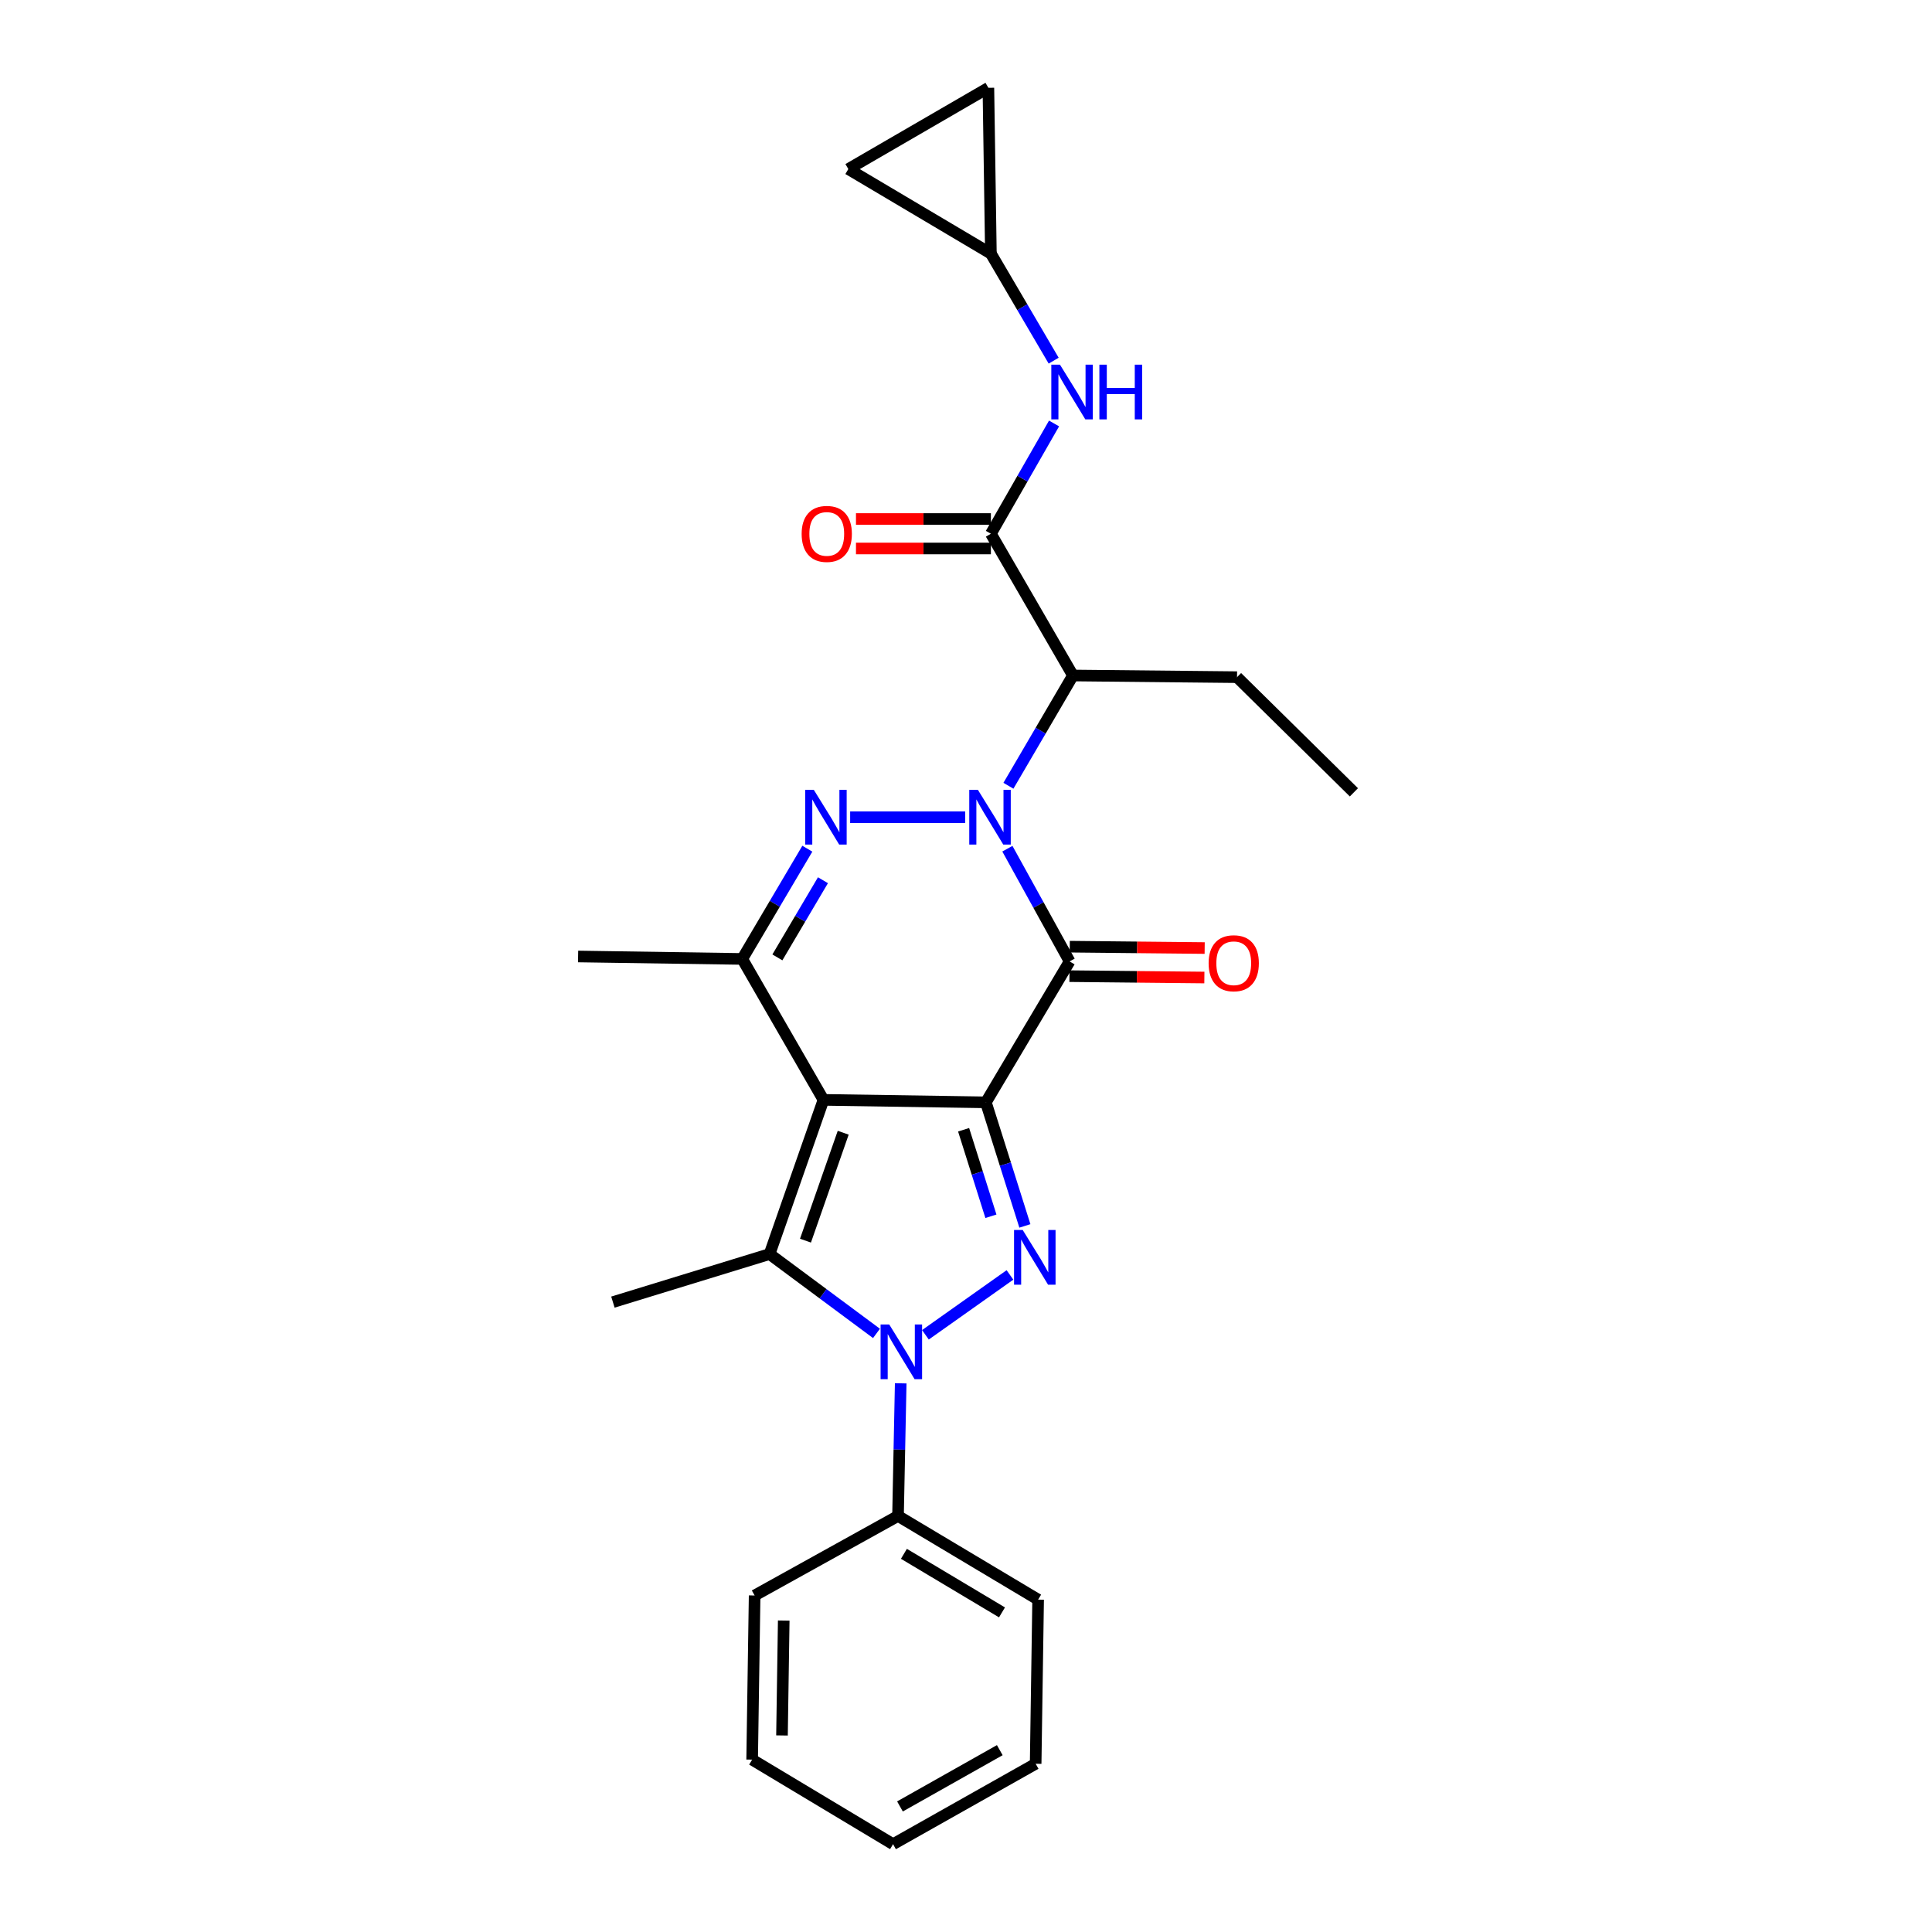 <?xml version='1.0' encoding='iso-8859-1'?>
<svg version='1.1' baseProfile='full'
              xmlns='http://www.w3.org/2000/svg'
                      xmlns:rdkit='http://www.rdkit.org/xml'
                      xmlns:xlink='http://www.w3.org/1999/xlink'
                  xml:space='preserve'
width='1000px' height='1000px' viewBox='0 0 1000 1000'>
<!-- END OF HEADER -->
<rect style='opacity:1.0;fill:#FFFFFF;stroke:none' width='1000' height='1000' x='0' y='0'> </rect>
<path class='bond-0' d='M 510.283,570.571 L 426.225,569.291' style='fill:none;fill-rule:evenodd;stroke:#000000;stroke-width:6px;stroke-linecap:butt;stroke-linejoin:miter;stroke-opacity:1' />
<path class='bond-2' d='M 510.283,570.571 L 553.626,497.626' style='fill:none;fill-rule:evenodd;stroke:#000000;stroke-width:6px;stroke-linecap:butt;stroke-linejoin:miter;stroke-opacity:1' />
<path class='bond-3' d='M 510.283,570.571 L 520.38,602.553' style='fill:none;fill-rule:evenodd;stroke:#000000;stroke-width:6px;stroke-linecap:butt;stroke-linejoin:miter;stroke-opacity:1' />
<path class='bond-3' d='M 520.38,602.553 L 530.477,634.534' style='fill:none;fill-rule:evenodd;stroke:#0000FF;stroke-width:6px;stroke-linecap:butt;stroke-linejoin:miter;stroke-opacity:1' />
<path class='bond-3' d='M 498.761,584.759 L 505.829,607.147' style='fill:none;fill-rule:evenodd;stroke:#000000;stroke-width:6px;stroke-linecap:butt;stroke-linejoin:miter;stroke-opacity:1' />
<path class='bond-3' d='M 505.829,607.147 L 512.897,629.534' style='fill:none;fill-rule:evenodd;stroke:#0000FF;stroke-width:6px;stroke-linecap:butt;stroke-linejoin:miter;stroke-opacity:1' />
<path class='bond-6' d='M 426.225,569.291 L 398.327,649.094' style='fill:none;fill-rule:evenodd;stroke:#000000;stroke-width:6px;stroke-linecap:butt;stroke-linejoin:miter;stroke-opacity:1' />
<path class='bond-6' d='M 436.444,586.297 L 416.915,642.159' style='fill:none;fill-rule:evenodd;stroke:#000000;stroke-width:6px;stroke-linecap:butt;stroke-linejoin:miter;stroke-opacity:1' />
<path class='bond-7' d='M 426.225,569.291 L 384.179,496.346' style='fill:none;fill-rule:evenodd;stroke:#000000;stroke-width:6px;stroke-linecap:butt;stroke-linejoin:miter;stroke-opacity:1' />
<path class='bond-1' d='M 521.42,439.286 L 537.523,468.456' style='fill:none;fill-rule:evenodd;stroke:#0000FF;stroke-width:6px;stroke-linecap:butt;stroke-linejoin:miter;stroke-opacity:1' />
<path class='bond-1' d='M 537.523,468.456 L 553.626,497.626' style='fill:none;fill-rule:evenodd;stroke:#000000;stroke-width:6px;stroke-linecap:butt;stroke-linejoin:miter;stroke-opacity:1' />
<path class='bond-5' d='M 499.564,422.995 L 440.038,422.995' style='fill:none;fill-rule:evenodd;stroke:#0000FF;stroke-width:6px;stroke-linecap:butt;stroke-linejoin:miter;stroke-opacity:1' />
<path class='bond-8' d='M 521.957,406.71 L 538.656,378.172' style='fill:none;fill-rule:evenodd;stroke:#0000FF;stroke-width:6px;stroke-linecap:butt;stroke-linejoin:miter;stroke-opacity:1' />
<path class='bond-8' d='M 538.656,378.172 L 555.355,349.635' style='fill:none;fill-rule:evenodd;stroke:#000000;stroke-width:6px;stroke-linecap:butt;stroke-linejoin:miter;stroke-opacity:1' />
<path class='bond-12' d='M 553.548,505.255 L 588.464,505.611' style='fill:none;fill-rule:evenodd;stroke:#000000;stroke-width:6px;stroke-linecap:butt;stroke-linejoin:miter;stroke-opacity:1' />
<path class='bond-12' d='M 588.464,505.611 L 623.38,505.966' style='fill:none;fill-rule:evenodd;stroke:#FF0000;stroke-width:6px;stroke-linecap:butt;stroke-linejoin:miter;stroke-opacity:1' />
<path class='bond-12' d='M 553.703,489.998 L 588.619,490.353' style='fill:none;fill-rule:evenodd;stroke:#000000;stroke-width:6px;stroke-linecap:butt;stroke-linejoin:miter;stroke-opacity:1' />
<path class='bond-12' d='M 588.619,490.353 L 623.536,490.708' style='fill:none;fill-rule:evenodd;stroke:#FF0000;stroke-width:6px;stroke-linecap:butt;stroke-linejoin:miter;stroke-opacity:1' />
<path class='bond-4' d='M 522.756,659.902 L 478.995,690.893' style='fill:none;fill-rule:evenodd;stroke:#0000FF;stroke-width:6px;stroke-linecap:butt;stroke-linejoin:miter;stroke-opacity:1' />
<path class='bond-13' d='M 466.203,716.002 L 465.507,750.33' style='fill:none;fill-rule:evenodd;stroke:#0000FF;stroke-width:6px;stroke-linecap:butt;stroke-linejoin:miter;stroke-opacity:1' />
<path class='bond-13' d='M 465.507,750.33 L 464.812,784.658' style='fill:none;fill-rule:evenodd;stroke:#000000;stroke-width:6px;stroke-linecap:butt;stroke-linejoin:miter;stroke-opacity:1' />
<path class='bond-27' d='M 453.669,690.171 L 425.998,669.632' style='fill:none;fill-rule:evenodd;stroke:#0000FF;stroke-width:6px;stroke-linecap:butt;stroke-linejoin:miter;stroke-opacity:1' />
<path class='bond-27' d='M 425.998,669.632 L 398.327,649.094' style='fill:none;fill-rule:evenodd;stroke:#000000;stroke-width:6px;stroke-linecap:butt;stroke-linejoin:miter;stroke-opacity:1' />
<path class='bond-26' d='M 417.876,439.285 L 401.028,467.815' style='fill:none;fill-rule:evenodd;stroke:#0000FF;stroke-width:6px;stroke-linecap:butt;stroke-linejoin:miter;stroke-opacity:1' />
<path class='bond-26' d='M 401.028,467.815 L 384.179,496.346' style='fill:none;fill-rule:evenodd;stroke:#000000;stroke-width:6px;stroke-linecap:butt;stroke-linejoin:miter;stroke-opacity:1' />
<path class='bond-26' d='M 425.96,455.603 L 414.166,475.574' style='fill:none;fill-rule:evenodd;stroke:#0000FF;stroke-width:6px;stroke-linecap:butt;stroke-linejoin:miter;stroke-opacity:1' />
<path class='bond-26' d='M 414.166,475.574 L 402.372,495.546' style='fill:none;fill-rule:evenodd;stroke:#000000;stroke-width:6px;stroke-linecap:butt;stroke-linejoin:miter;stroke-opacity:1' />
<path class='bond-17' d='M 398.327,649.094 L 317.244,673.974' style='fill:none;fill-rule:evenodd;stroke:#000000;stroke-width:6px;stroke-linecap:butt;stroke-linejoin:miter;stroke-opacity:1' />
<path class='bond-18' d='M 384.179,496.346 L 299.222,495.075' style='fill:none;fill-rule:evenodd;stroke:#000000;stroke-width:6px;stroke-linecap:butt;stroke-linejoin:miter;stroke-opacity:1' />
<path class='bond-9' d='M 555.355,349.635 L 512.885,276.266' style='fill:none;fill-rule:evenodd;stroke:#000000;stroke-width:6px;stroke-linecap:butt;stroke-linejoin:miter;stroke-opacity:1' />
<path class='bond-19' d='M 555.355,349.635 L 640.286,350.5' style='fill:none;fill-rule:evenodd;stroke:#000000;stroke-width:6px;stroke-linecap:butt;stroke-linejoin:miter;stroke-opacity:1' />
<path class='bond-10' d='M 512.885,276.266 L 529.231,247.727' style='fill:none;fill-rule:evenodd;stroke:#000000;stroke-width:6px;stroke-linecap:butt;stroke-linejoin:miter;stroke-opacity:1' />
<path class='bond-10' d='M 529.231,247.727 L 545.577,219.188' style='fill:none;fill-rule:evenodd;stroke:#0000FF;stroke-width:6px;stroke-linecap:butt;stroke-linejoin:miter;stroke-opacity:1' />
<path class='bond-16' d='M 512.885,268.637 L 477.969,268.637' style='fill:none;fill-rule:evenodd;stroke:#000000;stroke-width:6px;stroke-linecap:butt;stroke-linejoin:miter;stroke-opacity:1' />
<path class='bond-16' d='M 477.969,268.637 L 443.052,268.637' style='fill:none;fill-rule:evenodd;stroke:#FF0000;stroke-width:6px;stroke-linecap:butt;stroke-linejoin:miter;stroke-opacity:1' />
<path class='bond-16' d='M 512.885,283.896 L 477.969,283.896' style='fill:none;fill-rule:evenodd;stroke:#000000;stroke-width:6px;stroke-linecap:butt;stroke-linejoin:miter;stroke-opacity:1' />
<path class='bond-16' d='M 477.969,283.896 L 443.052,283.896' style='fill:none;fill-rule:evenodd;stroke:#FF0000;stroke-width:6px;stroke-linecap:butt;stroke-linejoin:miter;stroke-opacity:1' />
<path class='bond-11' d='M 545.377,186.678 L 529.131,158.973' style='fill:none;fill-rule:evenodd;stroke:#0000FF;stroke-width:6px;stroke-linecap:butt;stroke-linejoin:miter;stroke-opacity:1' />
<path class='bond-11' d='M 529.131,158.973 L 512.885,131.267' style='fill:none;fill-rule:evenodd;stroke:#000000;stroke-width:6px;stroke-linecap:butt;stroke-linejoin:miter;stroke-opacity:1' />
<path class='bond-14' d='M 512.885,131.267 L 439.093,87.501' style='fill:none;fill-rule:evenodd;stroke:#000000;stroke-width:6px;stroke-linecap:butt;stroke-linejoin:miter;stroke-opacity:1' />
<path class='bond-15' d='M 512.885,131.267 L 511.588,45.455' style='fill:none;fill-rule:evenodd;stroke:#000000;stroke-width:6px;stroke-linecap:butt;stroke-linejoin:miter;stroke-opacity:1' />
<path class='bond-20' d='M 464.812,784.658 L 537.333,827.967' style='fill:none;fill-rule:evenodd;stroke:#000000;stroke-width:6px;stroke-linecap:butt;stroke-linejoin:miter;stroke-opacity:1' />
<path class='bond-20' d='M 467.867,804.254 L 518.631,834.571' style='fill:none;fill-rule:evenodd;stroke:#000000;stroke-width:6px;stroke-linecap:butt;stroke-linejoin:miter;stroke-opacity:1' />
<path class='bond-21' d='M 464.812,784.658 L 390.596,825.822' style='fill:none;fill-rule:evenodd;stroke:#000000;stroke-width:6px;stroke-linecap:butt;stroke-linejoin:miter;stroke-opacity:1' />
<path class='bond-29' d='M 439.093,87.501 L 511.588,45.455' style='fill:none;fill-rule:evenodd;stroke:#000000;stroke-width:6px;stroke-linecap:butt;stroke-linejoin:miter;stroke-opacity:1' />
<path class='bond-22' d='M 640.286,350.5 L 700.778,410.11' style='fill:none;fill-rule:evenodd;stroke:#000000;stroke-width:6px;stroke-linecap:butt;stroke-linejoin:miter;stroke-opacity:1' />
<path class='bond-23' d='M 537.333,827.967 L 536.053,912.923' style='fill:none;fill-rule:evenodd;stroke:#000000;stroke-width:6px;stroke-linecap:butt;stroke-linejoin:miter;stroke-opacity:1' />
<path class='bond-24' d='M 390.596,825.822 L 389.307,910.779' style='fill:none;fill-rule:evenodd;stroke:#000000;stroke-width:6px;stroke-linecap:butt;stroke-linejoin:miter;stroke-opacity:1' />
<path class='bond-24' d='M 405.659,838.797 L 404.757,898.267' style='fill:none;fill-rule:evenodd;stroke:#000000;stroke-width:6px;stroke-linecap:butt;stroke-linejoin:miter;stroke-opacity:1' />
<path class='bond-28' d='M 536.053,912.923 L 462.243,954.545' style='fill:none;fill-rule:evenodd;stroke:#000000;stroke-width:6px;stroke-linecap:butt;stroke-linejoin:miter;stroke-opacity:1' />
<path class='bond-28' d='M 517.486,905.876 L 465.82,935.011' style='fill:none;fill-rule:evenodd;stroke:#000000;stroke-width:6px;stroke-linecap:butt;stroke-linejoin:miter;stroke-opacity:1' />
<path class='bond-25' d='M 389.307,910.779 L 462.243,954.545' style='fill:none;fill-rule:evenodd;stroke:#000000;stroke-width:6px;stroke-linecap:butt;stroke-linejoin:miter;stroke-opacity:1' />
<path  class='atom-2' d='M 506.167 408.835
L 515.447 423.835
Q 516.367 425.315, 517.847 427.995
Q 519.327 430.675, 519.407 430.835
L 519.407 408.835
L 523.167 408.835
L 523.167 437.155
L 519.287 437.155
L 509.327 420.755
Q 508.167 418.835, 506.927 416.635
Q 505.727 414.435, 505.367 413.755
L 505.367 437.155
L 501.687 437.155
L 501.687 408.835
L 506.167 408.835
' fill='#0000FF'/>
<path  class='atom-4' d='M 529.352 636.637
L 538.632 651.637
Q 539.552 653.117, 541.032 655.797
Q 542.512 658.477, 542.592 658.637
L 542.592 636.637
L 546.352 636.637
L 546.352 664.957
L 542.472 664.957
L 532.512 648.557
Q 531.352 646.637, 530.112 644.437
Q 528.912 642.237, 528.552 641.557
L 528.552 664.957
L 524.872 664.957
L 524.872 636.637
L 529.352 636.637
' fill='#0000FF'/>
<path  class='atom-5' d='M 460.273 685.558
L 469.553 700.558
Q 470.473 702.038, 471.953 704.718
Q 473.433 707.398, 473.513 707.558
L 473.513 685.558
L 477.273 685.558
L 477.273 713.878
L 473.393 713.878
L 463.433 697.478
Q 462.273 695.558, 461.033 693.358
Q 459.833 691.158, 459.473 690.478
L 459.473 713.878
L 455.793 713.878
L 455.793 685.558
L 460.273 685.558
' fill='#0000FF'/>
<path  class='atom-6' d='M 421.236 408.835
L 430.516 423.835
Q 431.436 425.315, 432.916 427.995
Q 434.396 430.675, 434.476 430.835
L 434.476 408.835
L 438.236 408.835
L 438.236 437.155
L 434.356 437.155
L 424.396 420.755
Q 423.236 418.835, 421.996 416.635
Q 420.796 414.435, 420.436 413.755
L 420.436 437.155
L 416.756 437.155
L 416.756 408.835
L 421.236 408.835
' fill='#0000FF'/>
<path  class='atom-11' d='M 548.637 188.755
L 557.917 203.755
Q 558.837 205.235, 560.317 207.915
Q 561.797 210.595, 561.877 210.755
L 561.877 188.755
L 565.637 188.755
L 565.637 217.075
L 561.757 217.075
L 551.797 200.675
Q 550.637 198.755, 549.397 196.555
Q 548.197 194.355, 547.837 193.675
L 547.837 217.075
L 544.157 217.075
L 544.157 188.755
L 548.637 188.755
' fill='#0000FF'/>
<path  class='atom-11' d='M 569.037 188.755
L 572.877 188.755
L 572.877 200.795
L 587.357 200.795
L 587.357 188.755
L 591.197 188.755
L 591.197 217.075
L 587.357 217.075
L 587.357 203.995
L 572.877 203.995
L 572.877 217.075
L 569.037 217.075
L 569.037 188.755
' fill='#0000FF'/>
<path  class='atom-13' d='M 625.582 498.571
Q 625.582 491.771, 628.942 487.971
Q 632.302 484.171, 638.582 484.171
Q 644.862 484.171, 648.222 487.971
Q 651.582 491.771, 651.582 498.571
Q 651.582 505.451, 648.182 509.371
Q 644.782 513.251, 638.582 513.251
Q 632.342 513.251, 628.942 509.371
Q 625.582 505.491, 625.582 498.571
M 638.582 510.051
Q 642.902 510.051, 645.222 507.171
Q 647.582 504.251, 647.582 498.571
Q 647.582 493.011, 645.222 490.211
Q 642.902 487.371, 638.582 487.371
Q 634.262 487.371, 631.902 490.171
Q 629.582 492.971, 629.582 498.571
Q 629.582 504.291, 631.902 507.171
Q 634.262 510.051, 638.582 510.051
' fill='#FF0000'/>
<path  class='atom-17' d='M 414.929 276.346
Q 414.929 269.546, 418.289 265.746
Q 421.649 261.946, 427.929 261.946
Q 434.209 261.946, 437.569 265.746
Q 440.929 269.546, 440.929 276.346
Q 440.929 283.226, 437.529 287.146
Q 434.129 291.026, 427.929 291.026
Q 421.689 291.026, 418.289 287.146
Q 414.929 283.266, 414.929 276.346
M 427.929 287.826
Q 432.249 287.826, 434.569 284.946
Q 436.929 282.026, 436.929 276.346
Q 436.929 270.786, 434.569 267.986
Q 432.249 265.146, 427.929 265.146
Q 423.609 265.146, 421.249 267.946
Q 418.929 270.746, 418.929 276.346
Q 418.929 282.066, 421.249 284.946
Q 423.609 287.826, 427.929 287.826
' fill='#FF0000'/>
</svg>
